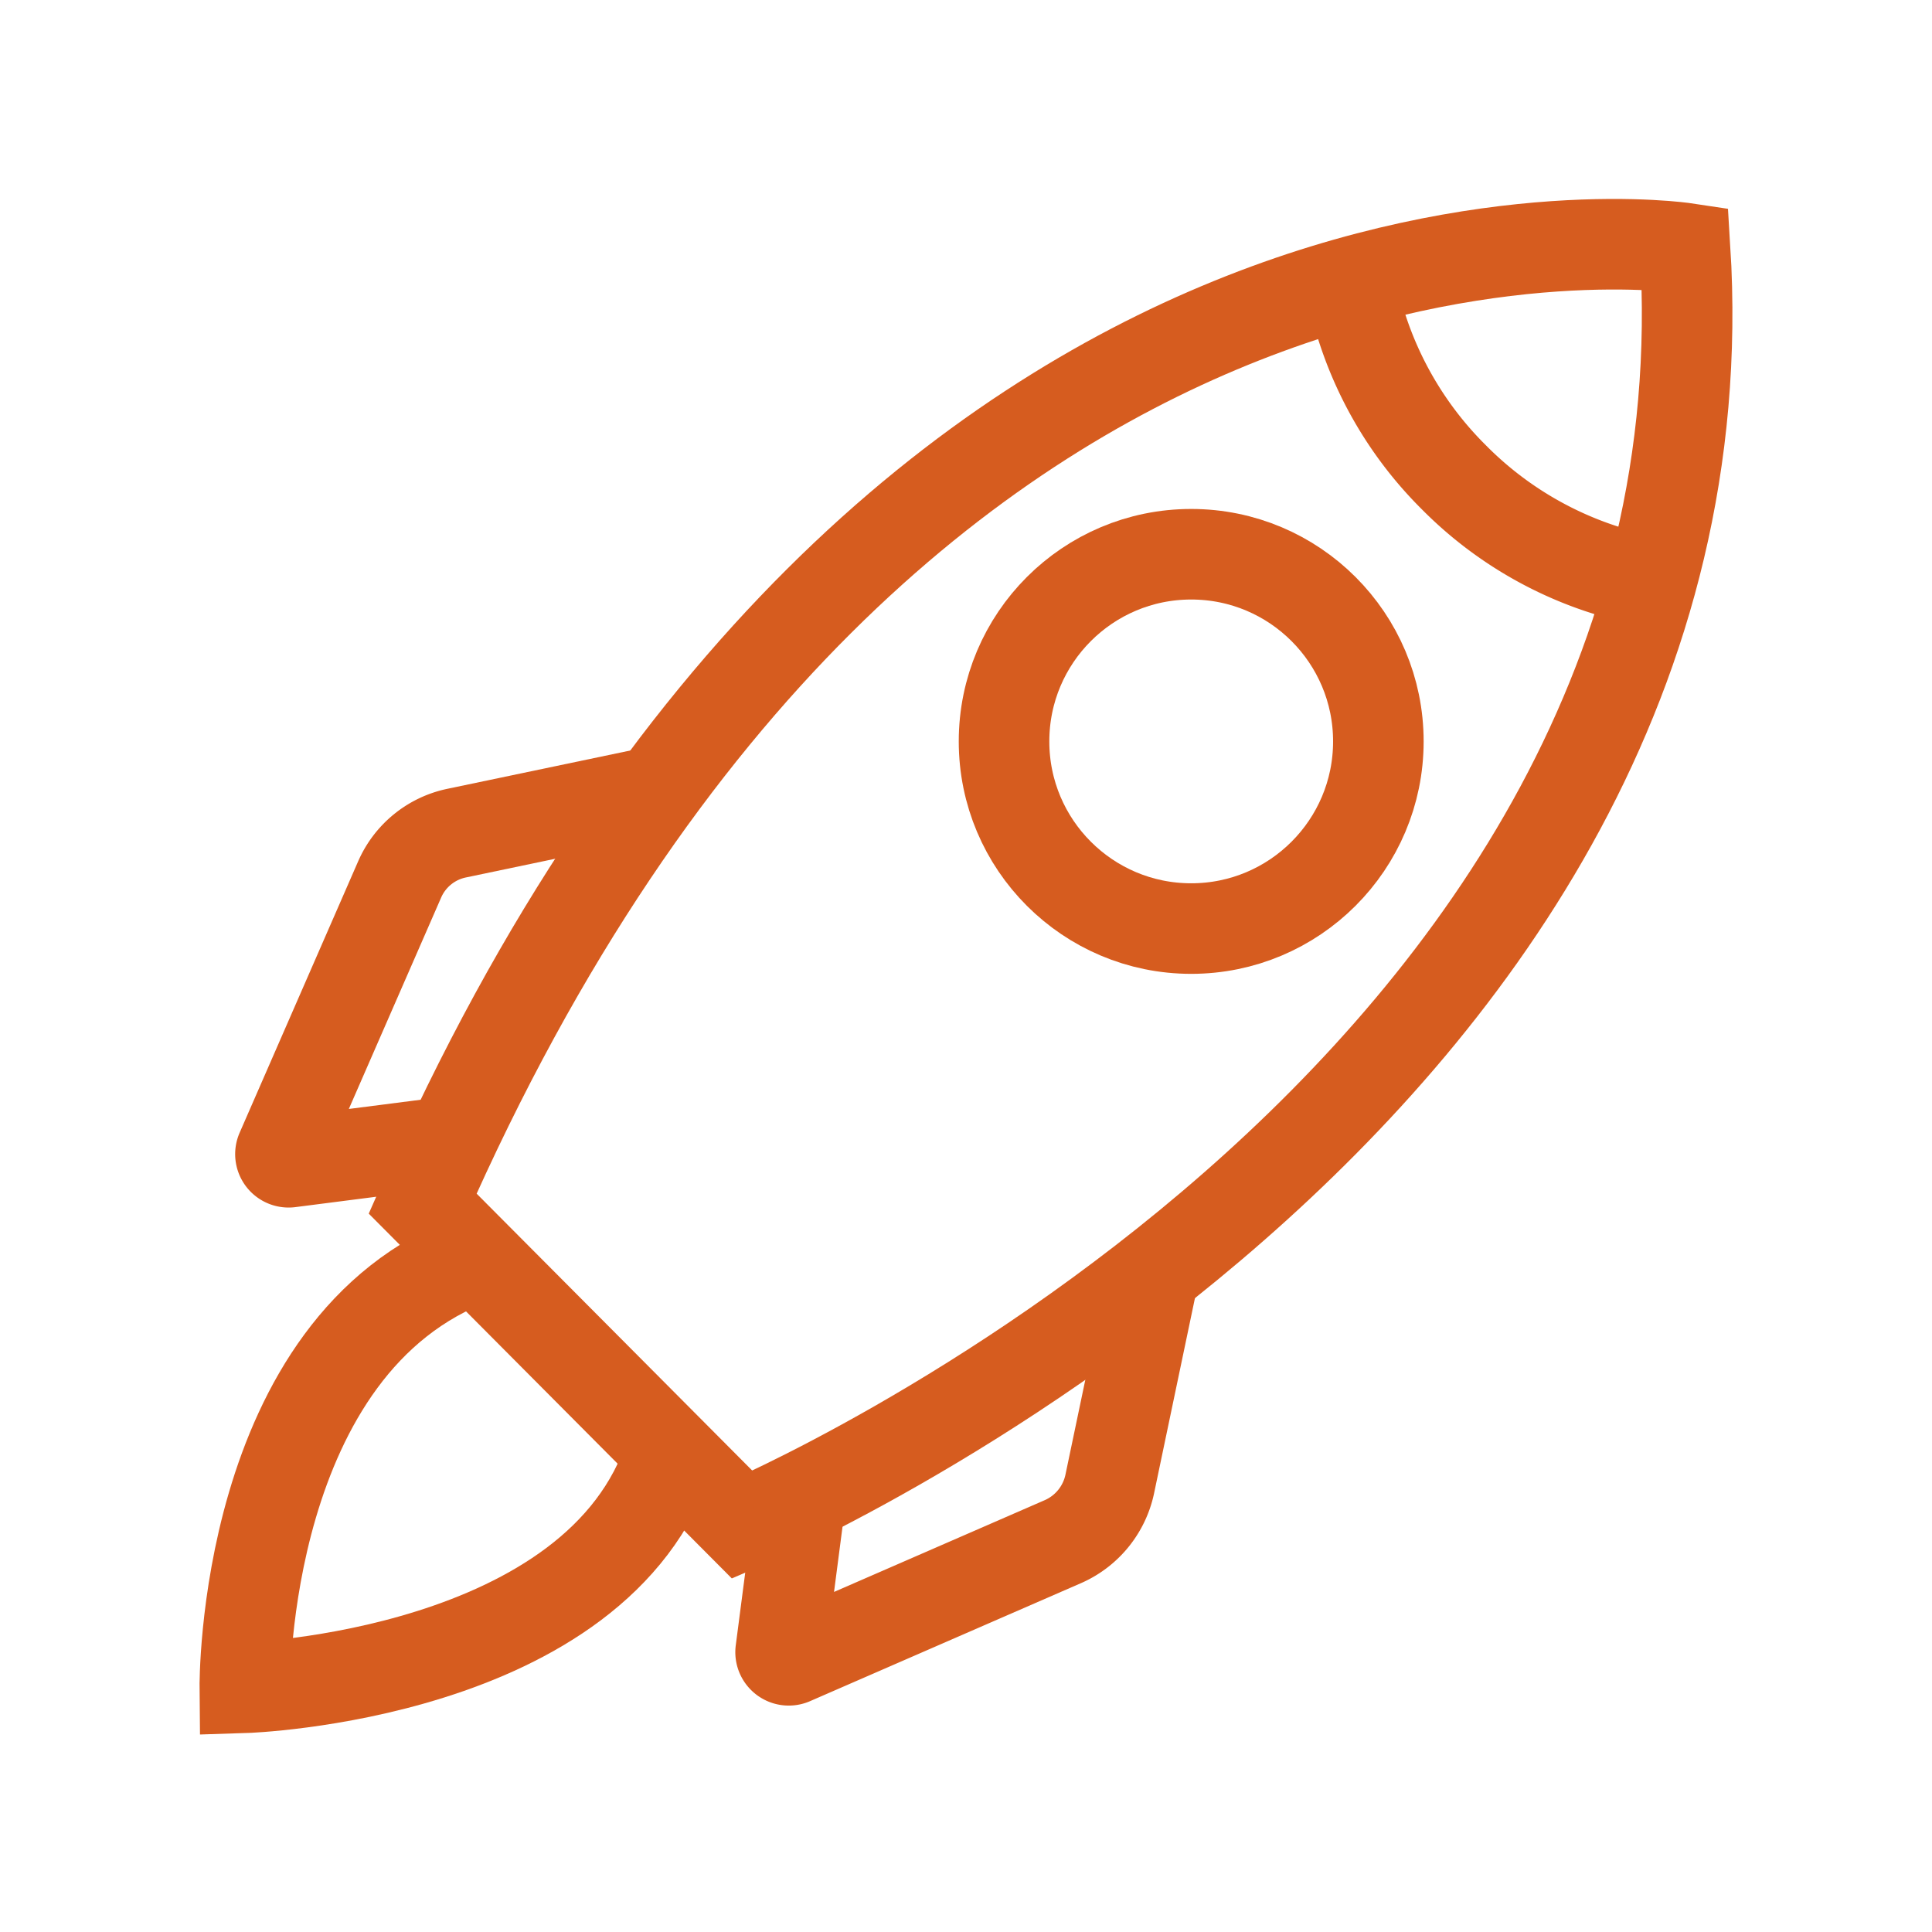 <svg 
  stroke="#d65c1f" 
  xmlns="http://www.w3.org/2000/svg" 
  viewBox="0 0 64 64"
  stroke-width="3" 
  fill="none"
>
  <path d="M14,39.87,24.59,50.51s33-14,31.23-42.29C55.82,8.22,29.64,4.28,14,39.87Z"></path>
  <path d="M44.69,9.09a12.3,12.3,0,0,0,3.48,6.73,12.31,12.31,0,0,0,7,3.52"></path>
  <circle cx="39.46" cy="24.56" r="6.2"></circle>
  <path d="M14.89,37.82l-5.3.68a.27.27,0,0,1-.28-.37l3.93-9a2.65,2.65,0,0,1,1.88-1.53l6.59-1.38"></path>
  <path d="M26.55,49.4l-.69,5.3a.27.27,0,0,0,.37.28l9-3.92a2.69,2.69,0,0,0,1.53-1.89l1.38-6.59"></path>
  <path d="M22.21,48.13c-2.37,7.41-14.1,7.78-14.1,7.78S8,44.51,15.76,41.67"></path>
</svg>